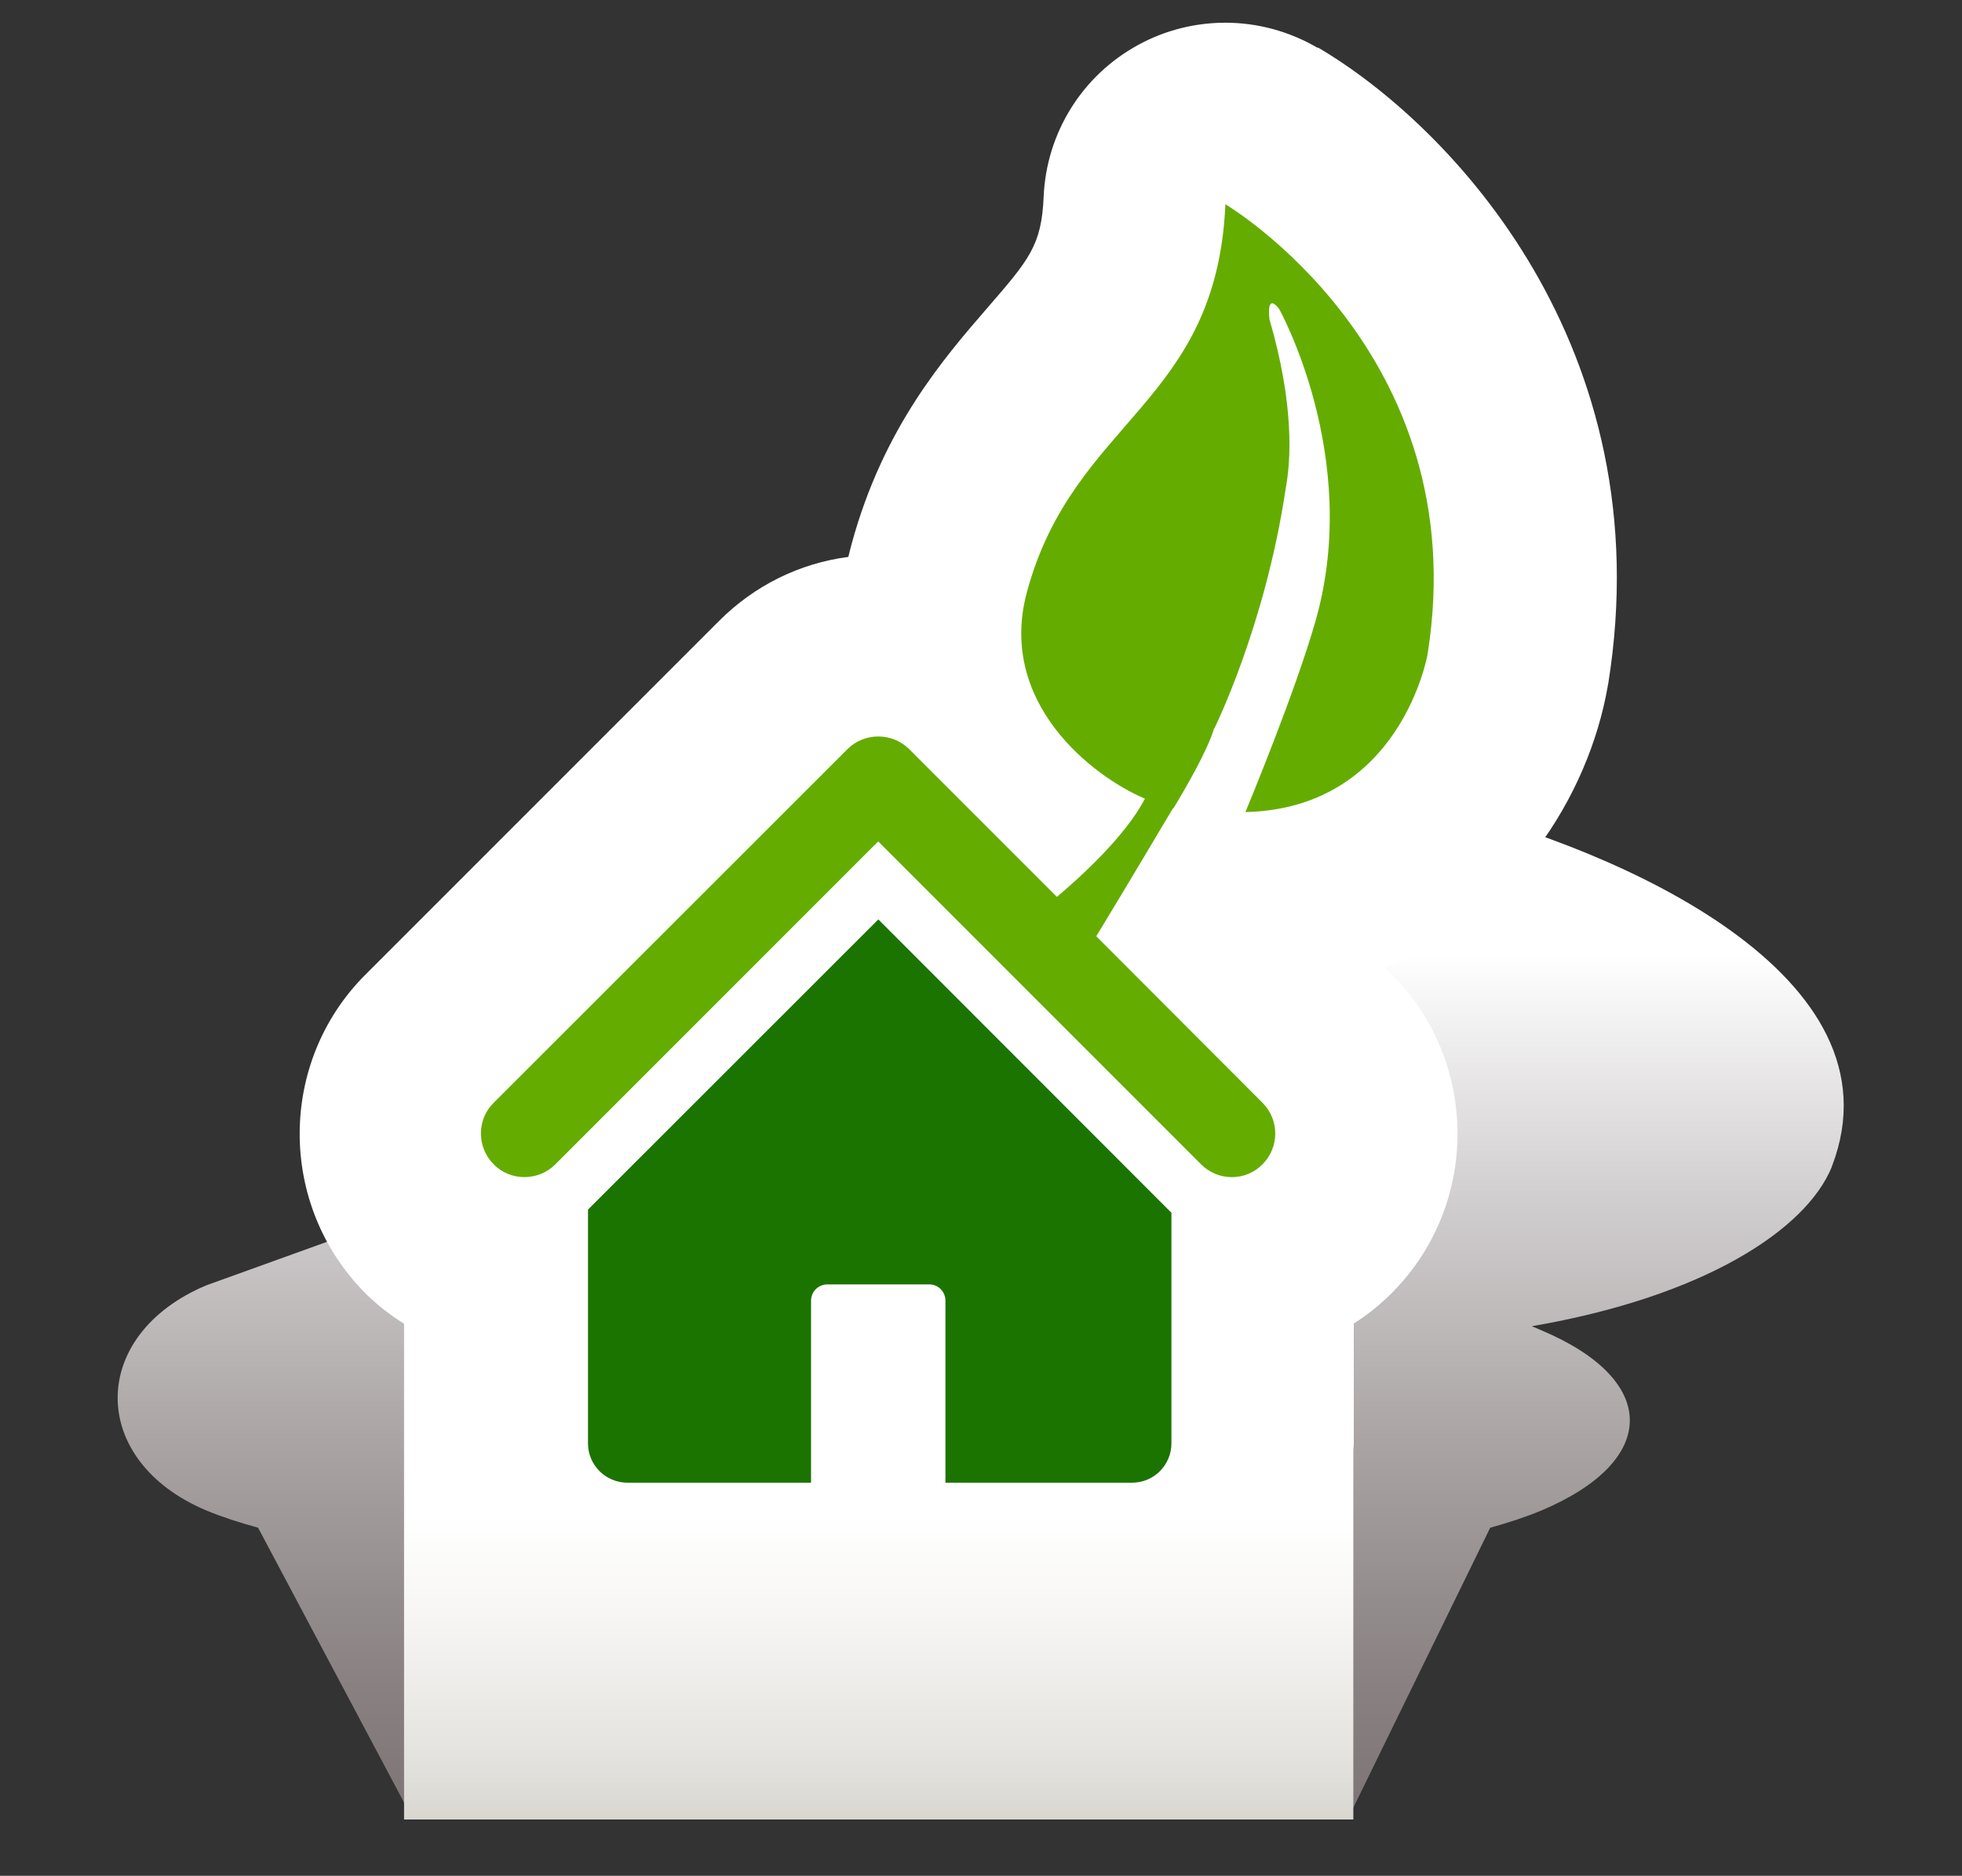 <svg xmlns="http://www.w3.org/2000/svg" width="136" height="130" viewBox="0 0 136 130" fill="none"><rect x="0" y="0" width="136" height="130" fill="#333333" stroke="none"/><path style="mix-blend-mode:multiply" d="M99.94 55.837C97.292 55.175 94.313 54.859 91.35 54.859C88.56 54.859 85.786 55.143 83.249 55.726C78.016 56.924 74.659 59.178 74.407 61.684C74.202 63.591 73.052 64.158 69.206 66.018C65.092 68.004 59.45 70.746 56.503 75.285C56.392 75.459 56.282 75.632 56.188 75.821C51.664 76.073 47.456 76.94 44.13 78.327L14.311 89.076C6.115 92.512 6.099 101.228 14.295 104.679C15.398 105.137 16.612 105.531 17.889 105.877L28.212 125.31H93.793L103.297 105.877C104.558 105.531 105.755 105.137 106.859 104.679C115.023 101.228 115.007 95.633 106.843 92.197L106.181 91.913C118.112 89.864 125.189 85.231 126.97 80.881C126.97 80.849 126.985 80.817 127.001 80.786C132.013 67.61 112.359 58.91 99.955 55.852L99.94 55.837Z" fill="url(#paint0_linear_3377_738)"></path><path d="M91.319 3.308C89.349 2.157 87.142 1.574 84.936 1.574C82.871 1.574 80.791 2.079 78.915 3.103C75.022 5.215 72.532 9.202 72.343 13.631C72.201 17.004 71.334 17.997 68.482 21.291C65.424 24.822 61.232 29.644 59.041 37.667C58.962 37.982 58.867 38.297 58.804 38.596C55.432 39.038 52.311 40.567 49.852 43.025L25.344 67.533C19.26 73.601 19.245 83.515 25.328 89.63C26.148 90.45 27.046 91.143 28.008 91.742V126.101H93.809V100.584C93.809 100.395 93.841 100.221 93.841 100.032V91.726C94.787 91.127 95.669 90.418 96.489 89.599C102.557 83.499 102.541 73.601 96.473 67.533L95.984 67.045C104.858 63.436 110.106 55.224 111.446 47.549C111.446 47.501 111.461 47.438 111.477 47.391C115.213 24.112 100.602 8.73 91.382 3.308H91.319Z" fill="url(#paint1_linear_3377_738)"></path><path d="M40.758 83.845V100.032C40.758 101.545 41.987 102.758 43.5 102.758H56.219V90.15C56.219 89.519 56.724 89.015 57.354 89.015H64.415C65.045 89.015 65.534 89.519 65.534 90.15V102.758H78.474C79.987 102.758 81.2 101.529 81.2 100.032V84.05L60.884 63.719L40.758 83.83V83.845Z" fill="#1C7400"></path><path d="M84.941 14.168C84.326 28.038 74.46 29.031 71.198 40.977C69.085 48.685 75.721 53.807 79.362 55.351C78.006 57.983 74.775 60.883 73.262 62.16L63.018 51.916C61.836 50.749 59.928 50.749 58.746 51.916L34.222 76.424C33.04 77.59 33.04 79.513 34.222 80.695C34.806 81.294 35.578 81.578 36.35 81.578C37.123 81.578 37.895 81.294 38.494 80.695L60.874 58.315L83.254 80.695C84.437 81.877 86.344 81.877 87.51 80.695C88.692 79.513 88.692 77.606 87.51 76.424L75.989 64.887C77.833 61.861 80.812 56.849 81.3 56.029H81.332C82.167 54.658 83.696 52.026 84.153 50.497H84.169C84.169 50.497 87.699 43.405 89.118 33.869C89.48 31.962 89.732 28.085 87.999 22.143C87.999 22.143 87.731 20.22 88.66 21.402C88.66 21.402 94.397 31.647 91.214 42.948C89.795 47.975 86.328 56.281 86.328 56.281C97.108 56.029 98.952 45.359 98.952 45.359C102.309 24.366 84.909 14.137 84.909 14.137L84.941 14.168Z" fill="#65AC00"></path><defs><linearGradient id="paint0_linear_3377_738" x1="67.961" y1="125.31" x2="67.961" y2="54.859" gradientUnits="userSpaceOnUse"><stop stop-color="#7E7576"></stop><stop offset="0.12" stop-color="#888081"></stop><stop offset="0.33" stop-color="#A59F9F"></stop><stop offset="0.61" stop-color="#D3D0D1"></stop><stop offset="0.84" stop-color="white"></stop></linearGradient><linearGradient id="paint1_linear_3377_738" x1="66.385" y1="126.101" x2="66.385" y2="1.558" gradientUnits="userSpaceOnUse"><stop stop-color="#D9D7D0"></stop><stop offset="0.04" stop-color="#E5E4E0"></stop><stop offset="0.12" stop-color="#F8F7F6"></stop><stop offset="0.17" stop-color="white"></stop></linearGradient></defs></svg>